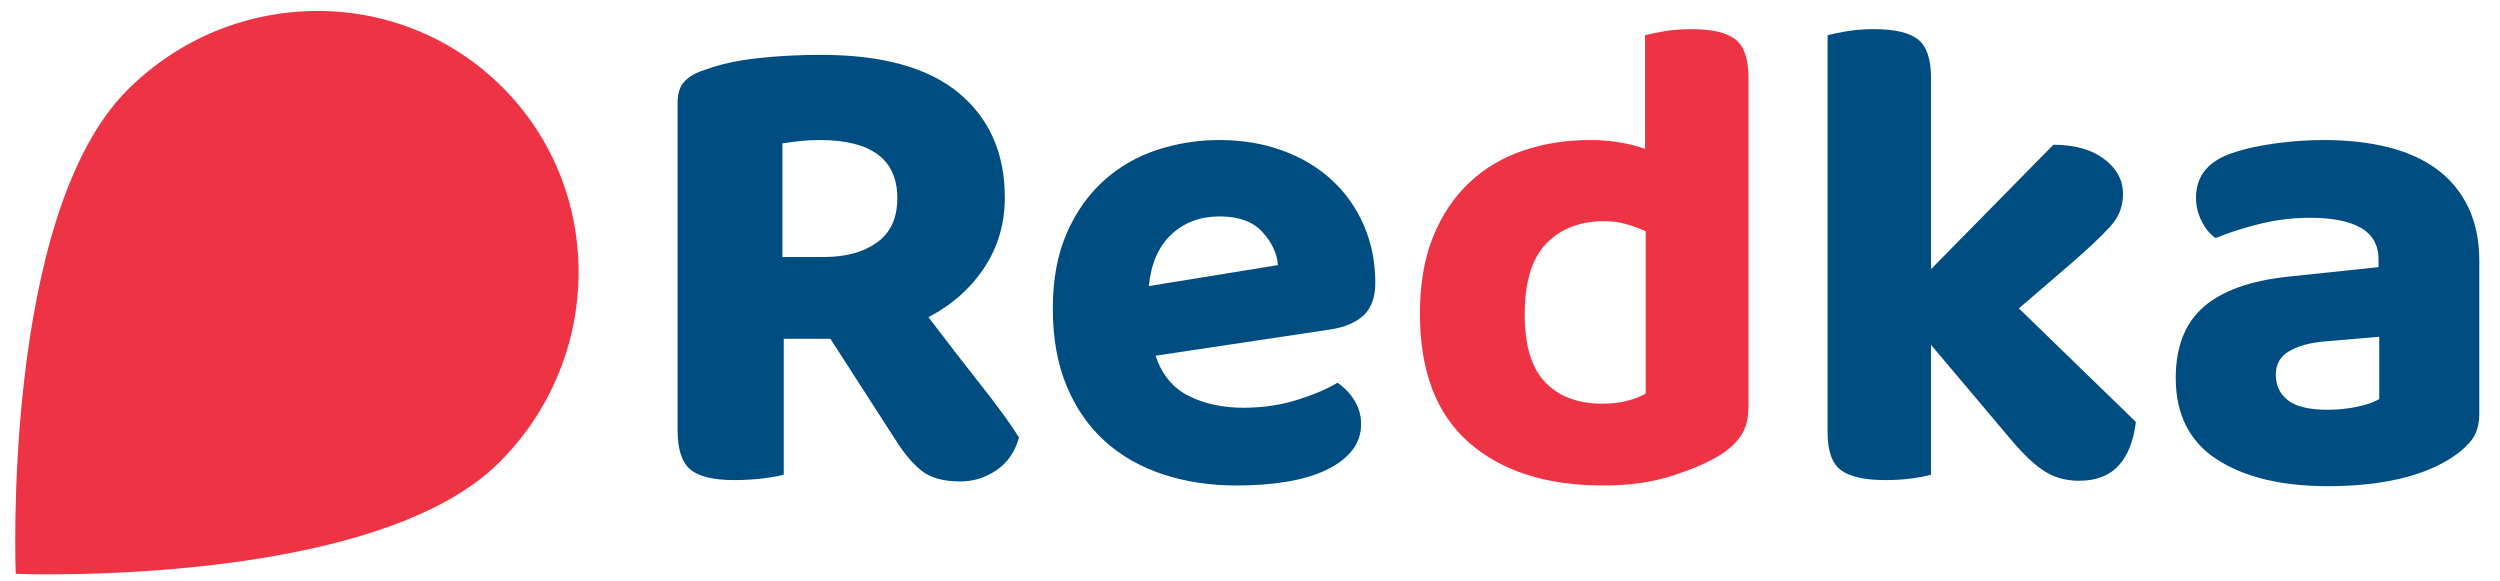 <?xml version="1.0" encoding="UTF-8"?>
<!-- Generated by Pixelmator Pro 2.4.3 -->
<svg width="710" height="165" viewBox="0 0 710 165" xmlns="http://www.w3.org/2000/svg" xmlns:xlink="http://www.w3.org/1999/xlink">
    <path id="Redka" fill="#004d81" fill-rule="evenodd" stroke="none" d="M 661.112 116.376 C 663.928 116.376 666.712 116.088 669.464 115.512 C 672.216 114.936 674.296 114.2 675.704 113.304 L 675.704 95.64 L 659.96 96.984 C 655.864 97.368 652.568 98.296 650.072 99.768 C 647.576 101.24 646.328 103.448 646.328 106.392 C 646.328 109.464 647.48 111.896 649.784 113.688 C 652.088 115.48 655.864 116.376 661.112 116.376 Z M 659.96 39.768 C 666.616 39.768 672.664 40.44 678.104 41.784 C 683.544 43.128 688.184 45.208 692.024 48.024 C 695.864 50.84 698.84 54.424 700.952 58.776 C 703.064 63.128 704.12 68.248 704.12 74.136 L 704.12 117.528 C 704.12 120.856 703.256 123.512 701.528 125.496 C 699.8 127.48 697.72 129.176 695.288 130.584 C 691.32 133.016 686.456 134.872 680.696 136.152 C 674.936 137.432 668.408 138.072 661.112 138.072 C 647.928 138.072 637.432 135.544 629.624 130.488 C 621.816 125.432 617.912 117.72 617.912 107.352 C 617.912 98.52 620.536 91.8 625.784 87.192 C 631.032 82.584 639.096 79.704 649.976 78.552 L 675.512 75.864 L 675.512 73.752 C 675.512 69.656 673.848 66.648 670.52 64.728 C 667.192 62.808 662.392 61.848 656.12 61.848 C 651.256 61.848 646.488 62.424 641.816 63.576 C 637.144 64.728 632.952 66.072 629.24 67.608 C 627.704 66.584 626.392 65.016 625.304 62.904 C 624.216 60.792 623.672 58.52 623.672 56.088 C 623.672 50.456 626.616 46.424 632.504 43.992 C 636.216 42.584 640.536 41.528 645.464 40.824 C 650.392 40.12 655.224 39.768 659.96 39.768 Z"/>
    <path id="Shape" fill="#004d81" fill-rule="evenodd" stroke="none" d="M 573.368 87.576 L 606.584 119.832 C 605.944 125.208 604.312 129.336 601.688 132.216 C 599.064 135.096 595.32 136.536 590.456 136.536 C 586.744 136.536 583.48 135.64 580.664 133.848 C 577.848 132.056 574.712 129.112 571.256 125.016 L 548.408 97.944 L 548.408 134.808 C 547.128 135.192 545.336 135.544 543.032 135.864 C 540.728 136.184 538.168 136.344 535.352 136.344 C 529.592 136.344 525.432 135.416 522.872 133.56 C 520.312 131.704 519.032 128.088 519.032 122.712 L 519.032 10.008 C 520.44 9.624 522.296 9.24 524.6 8.856 C 526.904 8.472 529.464 8.28 532.28 8.28 C 538.04 8.28 542.168 9.24 544.664 11.16 C 547.16 13.08 548.408 16.728 548.408 22.104 L 548.408 76.44 L 583.16 41.112 C 589.176 41.112 593.976 42.456 597.56 45.144 C 601.144 47.832 602.936 51.16 602.936 55.128 C 602.936 58.584 601.752 61.624 599.384 64.248 C 597.016 66.872 593.336 70.36 588.344 74.712 Z"/>
    <path id="path1" fill="#ee3344" fill-rule="evenodd" stroke="none" d="M 451.64 39.768 C 454.584 39.768 457.368 39.992 459.992 40.44 C 462.616 40.888 465.016 41.496 467.192 42.264 L 467.192 10.008 C 468.6 9.624 470.456 9.24 472.76 8.856 C 475.064 8.472 477.624 8.28 480.44 8.28 C 486.2 8.28 490.328 9.24 492.824 11.16 C 495.32 13.08 496.568 16.728 496.568 22.104 L 496.568 115.608 C 496.568 118.68 495.928 121.272 494.648 123.384 C 493.368 125.496 491.32 127.448 488.504 129.24 C 484.92 131.416 480.312 133.4 474.68 135.192 C 469.048 136.984 462.584 137.88 455.288 137.88 C 439.16 137.88 426.456 133.816 417.176 125.688 C 407.896 117.56 403.256 105.368 403.256 89.112 C 403.256 80.664 404.504 73.368 407 67.224 C 409.496 61.08 412.92 55.96 417.272 51.864 C 421.624 47.768 426.744 44.728 432.632 42.744 C 438.52 40.76 444.856 39.768 451.64 39.768 Z M 467.384 65.688 C 465.72 64.92 463.896 64.248 461.912 63.672 C 459.928 63.096 457.848 62.808 455.672 62.808 C 448.76 62.808 443.256 64.92 439.16 69.144 C 435.064 73.368 433.016 80.088 433.016 89.304 C 433.016 98.136 434.968 104.568 438.872 108.6 C 442.776 112.632 448.184 114.648 455.096 114.648 C 457.784 114.648 460.184 114.36 462.296 113.784 C 464.408 113.208 466.104 112.536 467.384 111.768 Z"/>
    <path id="path2" fill="#004d81" fill-rule="evenodd" stroke="none" d="M 328.184 101.016 C 329.976 106.392 333.112 110.2 337.592 112.44 C 342.072 114.68 347.256 115.8 353.144 115.8 C 358.52 115.8 363.576 115.064 368.312 113.592 C 373.048 112.12 376.888 110.488 379.832 108.696 C 381.752 109.976 383.352 111.64 384.632 113.688 C 385.912 115.736 386.552 117.976 386.552 120.408 C 386.552 123.352 385.656 125.912 383.864 128.088 C 382.072 130.264 379.608 132.088 376.472 133.56 C 373.336 135.032 369.624 136.12 365.336 136.824 C 361.048 137.528 356.344 137.88 351.224 137.88 C 343.672 137.88 336.696 136.824 330.296 134.712 C 323.896 132.6 318.392 129.464 313.784 125.304 C 309.176 121.144 305.56 115.928 302.936 109.656 C 300.312 103.384 299 96.024 299 87.576 C 299 79.384 300.312 72.28 302.936 66.264 C 305.56 60.248 309.08 55.256 313.496 51.288 C 317.912 47.32 322.968 44.408 328.664 42.552 C 334.36 40.696 340.216 39.768 346.232 39.768 C 352.76 39.768 358.744 40.76 364.184 42.744 C 369.624 44.728 374.296 47.512 378.2 51.096 C 382.104 54.68 385.144 58.968 387.32 63.96 C 389.496 68.952 390.584 74.392 390.584 80.28 C 390.584 84.376 389.496 87.448 387.32 89.496 C 385.144 91.544 382.072 92.888 378.104 93.528 Z M 346.424 61.464 C 340.92 61.464 336.344 63.16 332.696 66.552 C 329.048 69.944 326.904 74.84 326.264 81.24 L 362.936 75.288 C 362.68 71.96 361.208 68.824 358.52 65.88 C 355.832 62.936 351.8 61.464 346.424 61.464 Z"/>
    <path id="path3" fill="#004d81" fill-rule="evenodd" stroke="none" d="M 285.368 56.088 C 285.368 63.512 283.416 70.168 279.512 76.056 C 275.608 81.944 270.328 86.616 263.672 90.072 C 268.92 96.984 273.944 103.48 278.744 109.56 C 283.544 115.64 287.096 120.536 289.4 124.248 C 288.248 128.344 286.104 131.448 282.968 133.56 C 279.832 135.672 276.408 136.728 272.696 136.728 C 267.832 136.728 264.12 135.672 261.56 133.56 C 259 131.448 256.568 128.536 254.264 124.824 L 235.832 96.216 L 222.584 96.216 L 222.584 134.808 C 221.176 135.192 219.192 135.544 216.632 135.864 C 214.072 136.184 211.384 136.344 208.568 136.344 C 202.552 136.344 198.36 135.32 195.992 133.272 C 193.624 131.224 192.44 127.512 192.44 122.136 L 192.44 29.016 C 192.44 26.456 193.112 24.472 194.456 23.064 C 195.8 21.656 197.752 20.568 200.312 19.8 C 204.408 18.264 209.336 17.176 215.096 16.536 C 220.856 15.896 226.872 15.576 233.144 15.576 C 250.552 15.576 263.608 19.192 272.312 26.424 C 281.016 33.656 285.368 43.544 285.368 56.088 Z M 234.104 72.984 C 240.248 72.984 245.24 71.608 249.08 68.856 C 252.92 66.104 254.84 61.912 254.84 56.28 C 254.84 45.272 247.48 39.768 232.76 39.768 C 230.712 39.768 228.856 39.864 227.192 40.056 C 225.528 40.248 223.864 40.472 222.2 40.728 L 222.2 72.984 Z"/>
    <path id="path4" fill="#ee3344" stroke="none" d="M 141.857 131.262 C 106.086 167.034 4.463 162.969 4.463 162.969 C 4.463 162.969 0.398 61.345 36.169 25.574 C 65.803 -4.06 113.485 -4.424 142.67 24.761 C 171.855 53.946 171.492 101.628 141.857 131.262 Z"/>
</svg>
